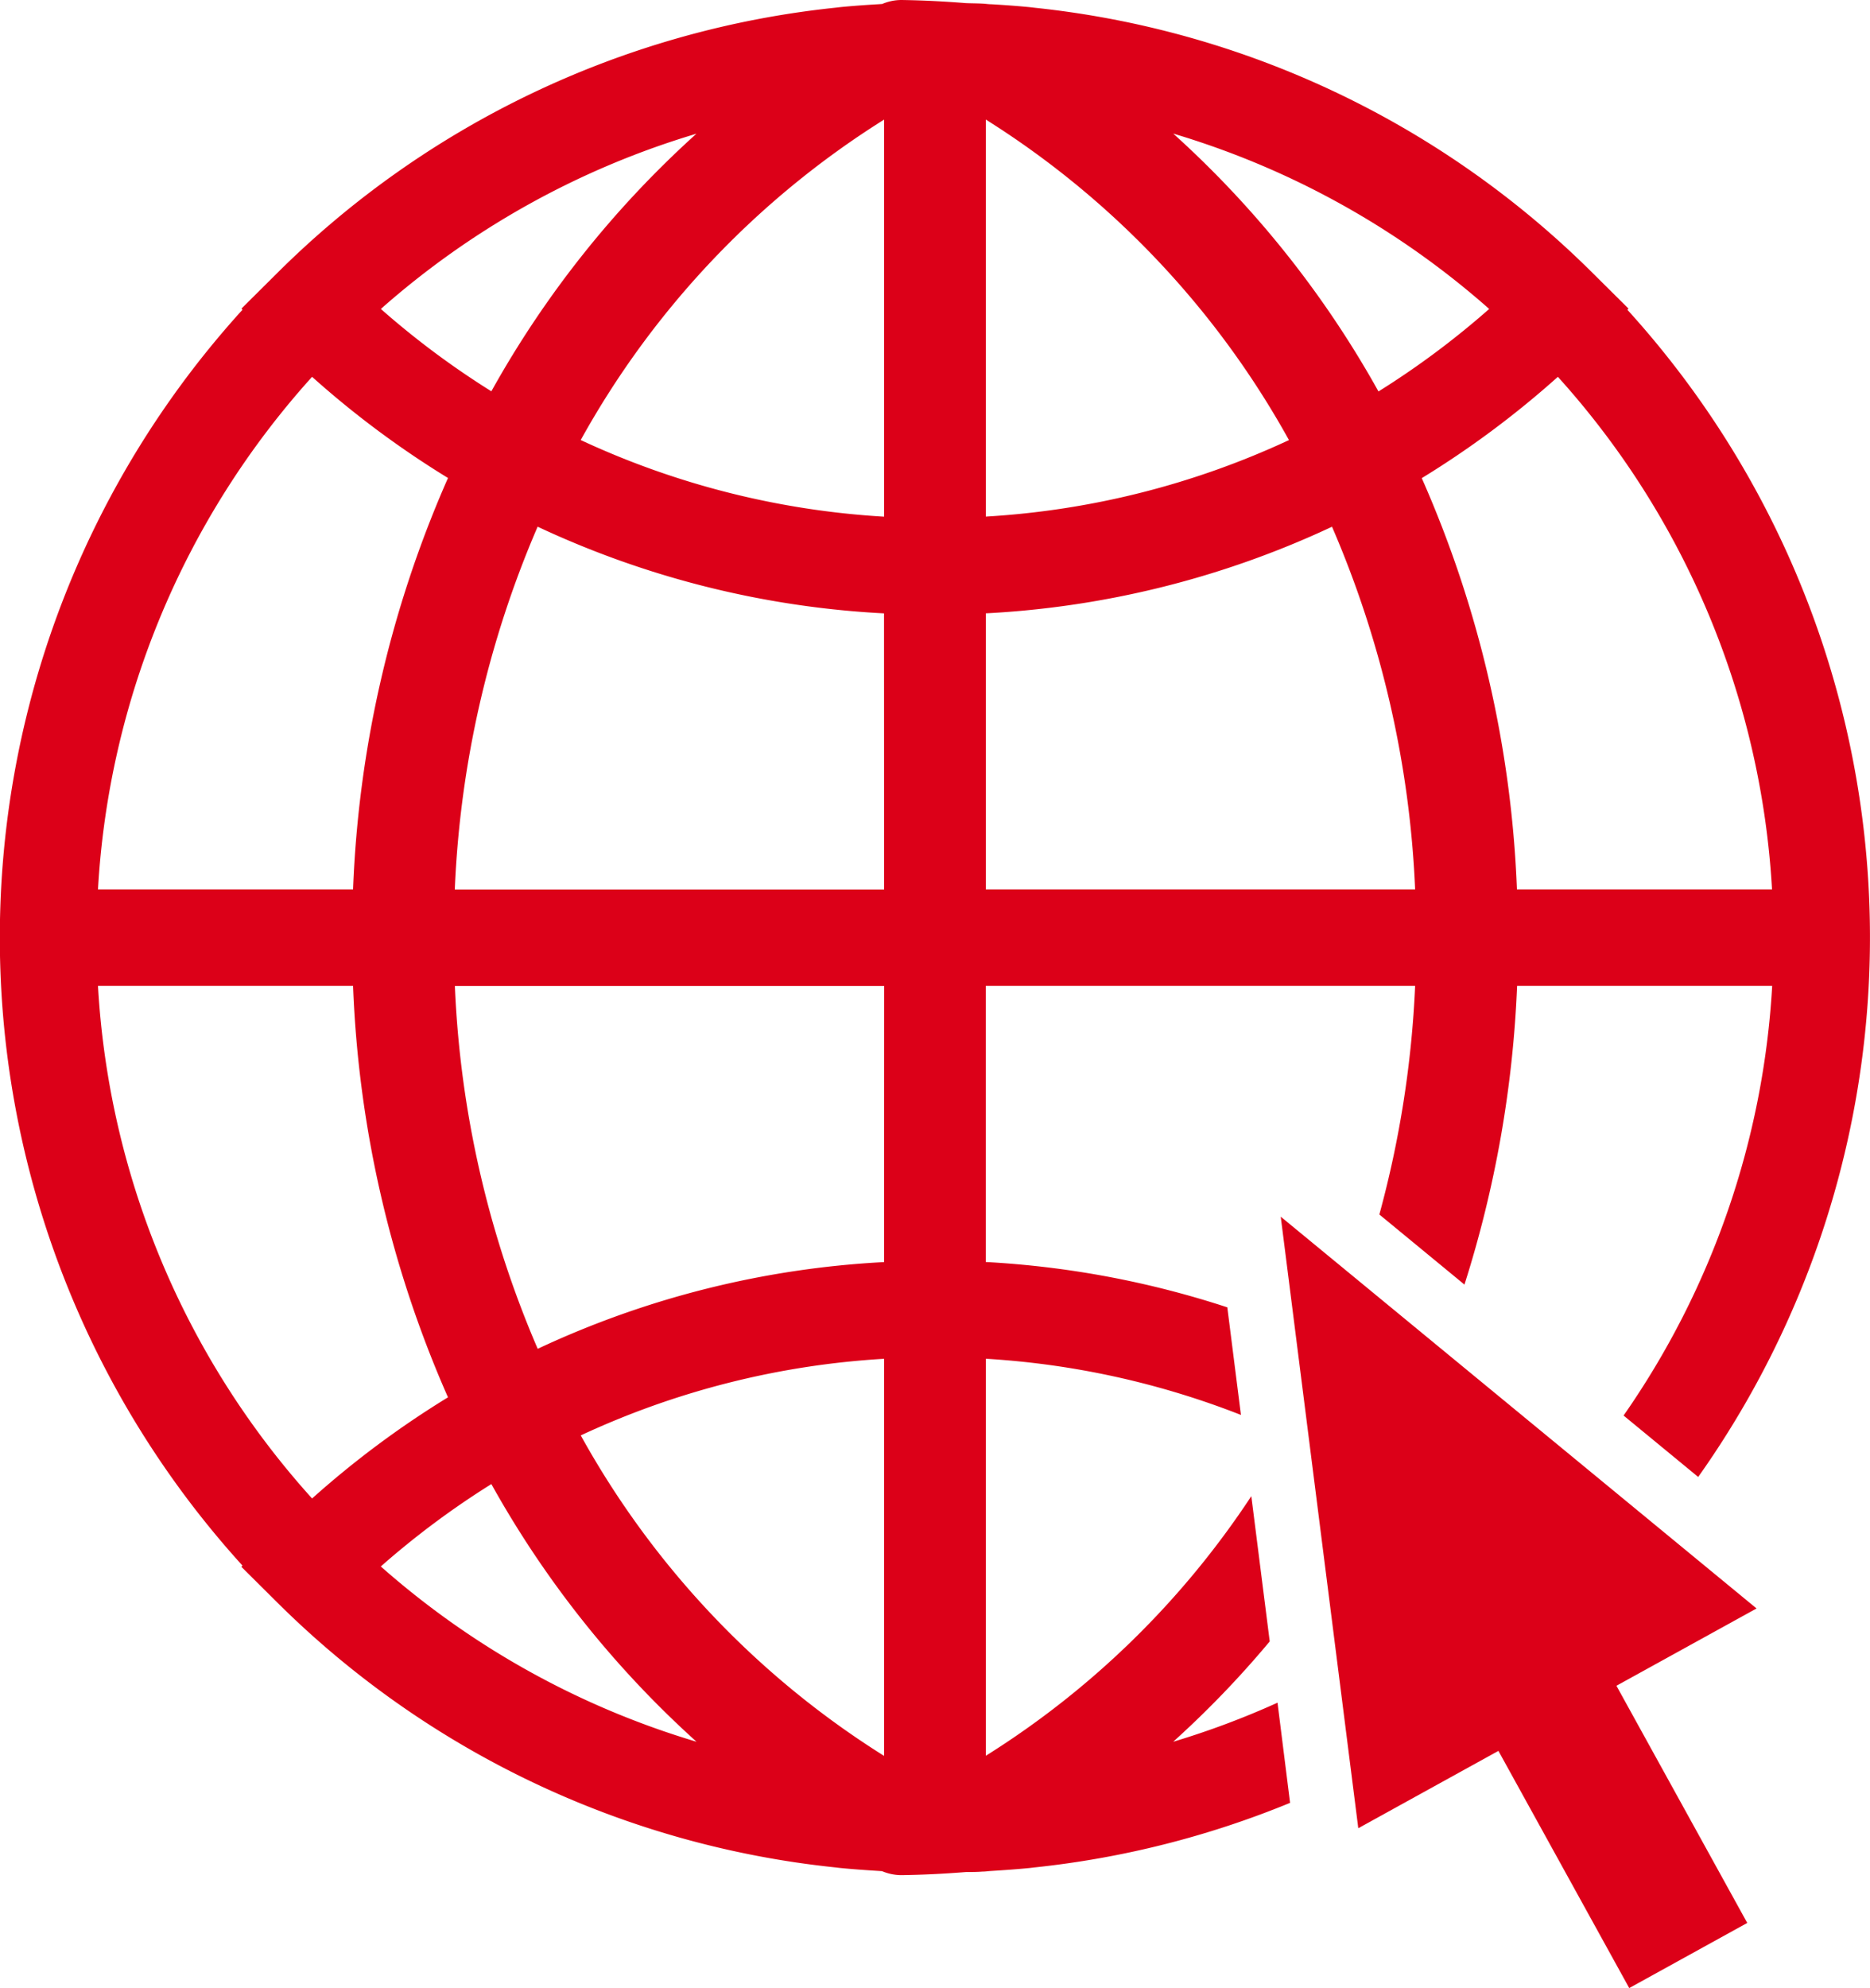 <svg xmlns="http://www.w3.org/2000/svg" xmlns:xlink="http://www.w3.org/1999/xlink" width="47.043" height="50" viewBox="0 0 47.043 50"><defs><clipPath id="a"><rect width="47.043" height="50" fill="#dc0018"/></clipPath></defs><g clip-path="url(#a)"><path d="M32.138,42.822a20.982,20.982,0,0,1-2.624.982,24.731,24.731,0,0,0,2.428-2.523l-.463-3.653A21.956,21.956,0,0,1,24.8,44.157V34.172a20.987,20.987,0,0,1,6.418,1.413l-.343-2.706a23.556,23.556,0,0,0-6.076-1.14V24.795H35.6a26.19,26.19,0,0,1-.9,5.749l2.141,1.763a28.6,28.6,0,0,0,1.324-7.512h6.417A20.968,20.968,0,0,1,40.844,35.6l1.877,1.545A23.466,23.466,0,0,0,40.939,7.79l.029-.029L40.1,6.9A23.352,23.352,0,0,0,26.03.195L25.911.181c-.324-.032-.649-.055-.976-.074-.073,0-.145-.013-.219-.016-.136-.007-.274-.007-.411-.012C23.779.037,23.236.008,22.677,0a1.24,1.24,0,0,0-.484.1l-.086.006c-.327.019-.652.042-.976.074l-.118.014A23.352,23.352,0,0,0,6.941,6.9l-.866.86L6.1,7.79a23.479,23.479,0,0,0,0,31.584l-.029.029.866.861a23.354,23.354,0,0,0,14.072,6.7l.118.014c.324.032.649.055.976.075l.086.006a1.273,1.273,0,0,0,.468.1h.016c.559-.007,1.1-.036,1.628-.078.137,0,.275,0,.411-.011.074,0,.146-.012.219-.016.327-.02.652-.043.976-.075l.118-.014a23.349,23.349,0,0,0,6.429-1.624ZM44.579,22.368H38.161a28.289,28.289,0,0,0-2.394-10.343,23.627,23.627,0,0,0,3.424-2.548,21.01,21.01,0,0,1,5.387,12.891M37.463,7.77a21.173,21.173,0,0,1-2.785,2.075,25.3,25.3,0,0,0-5.163-6.485A21.075,21.075,0,0,1,37.463,7.77M24.8,3.007a22.216,22.216,0,0,1,7.626,8.061A20.955,20.955,0,0,1,24.8,12.992Zm0,12.418a23.372,23.372,0,0,0,8.709-2.178A25.749,25.749,0,0,1,35.6,22.368H24.8ZM17.522,3.361a25.25,25.25,0,0,0-5.161,6.48A21.164,21.164,0,0,1,9.581,7.77a21.07,21.07,0,0,1,7.942-4.408M7.851,9.477a23.567,23.567,0,0,0,3.419,2.544A28.3,28.3,0,0,0,8.882,22.368H2.465A21.011,21.011,0,0,1,7.851,9.477M2.465,24.795H8.882A28.294,28.294,0,0,0,11.27,35.142a23.589,23.589,0,0,0-3.419,2.544A21.011,21.011,0,0,1,2.465,24.795m7.116,14.6a21.158,21.158,0,0,1,2.78-2.071,25.258,25.258,0,0,0,5.161,6.48,21.085,21.085,0,0,1-7.942-4.408m12.661,4.764A22.187,22.187,0,0,1,14.61,36.1a20.971,20.971,0,0,1,7.632-1.927Zm0-12.419a23.388,23.388,0,0,0-8.714,2.181,25.762,25.762,0,0,1-2.084-9.125h10.8Zm0-9.371h-10.8a25.757,25.757,0,0,1,2.084-9.124,23.371,23.371,0,0,0,8.714,2.18Zm0-9.376a20.971,20.971,0,0,1-7.632-1.927,22.185,22.185,0,0,1,7.632-8.059Z" transform="translate(0 0)" fill="#dc0018"/><path d="M126.214,118.356l-11.97-9.853,1.951,15.38,3.525-1.945,3.291,5.965,2.969-1.638-3.291-5.965Z" transform="translate(-82.025 -77.904)" fill="#dc0018"/></g></svg>